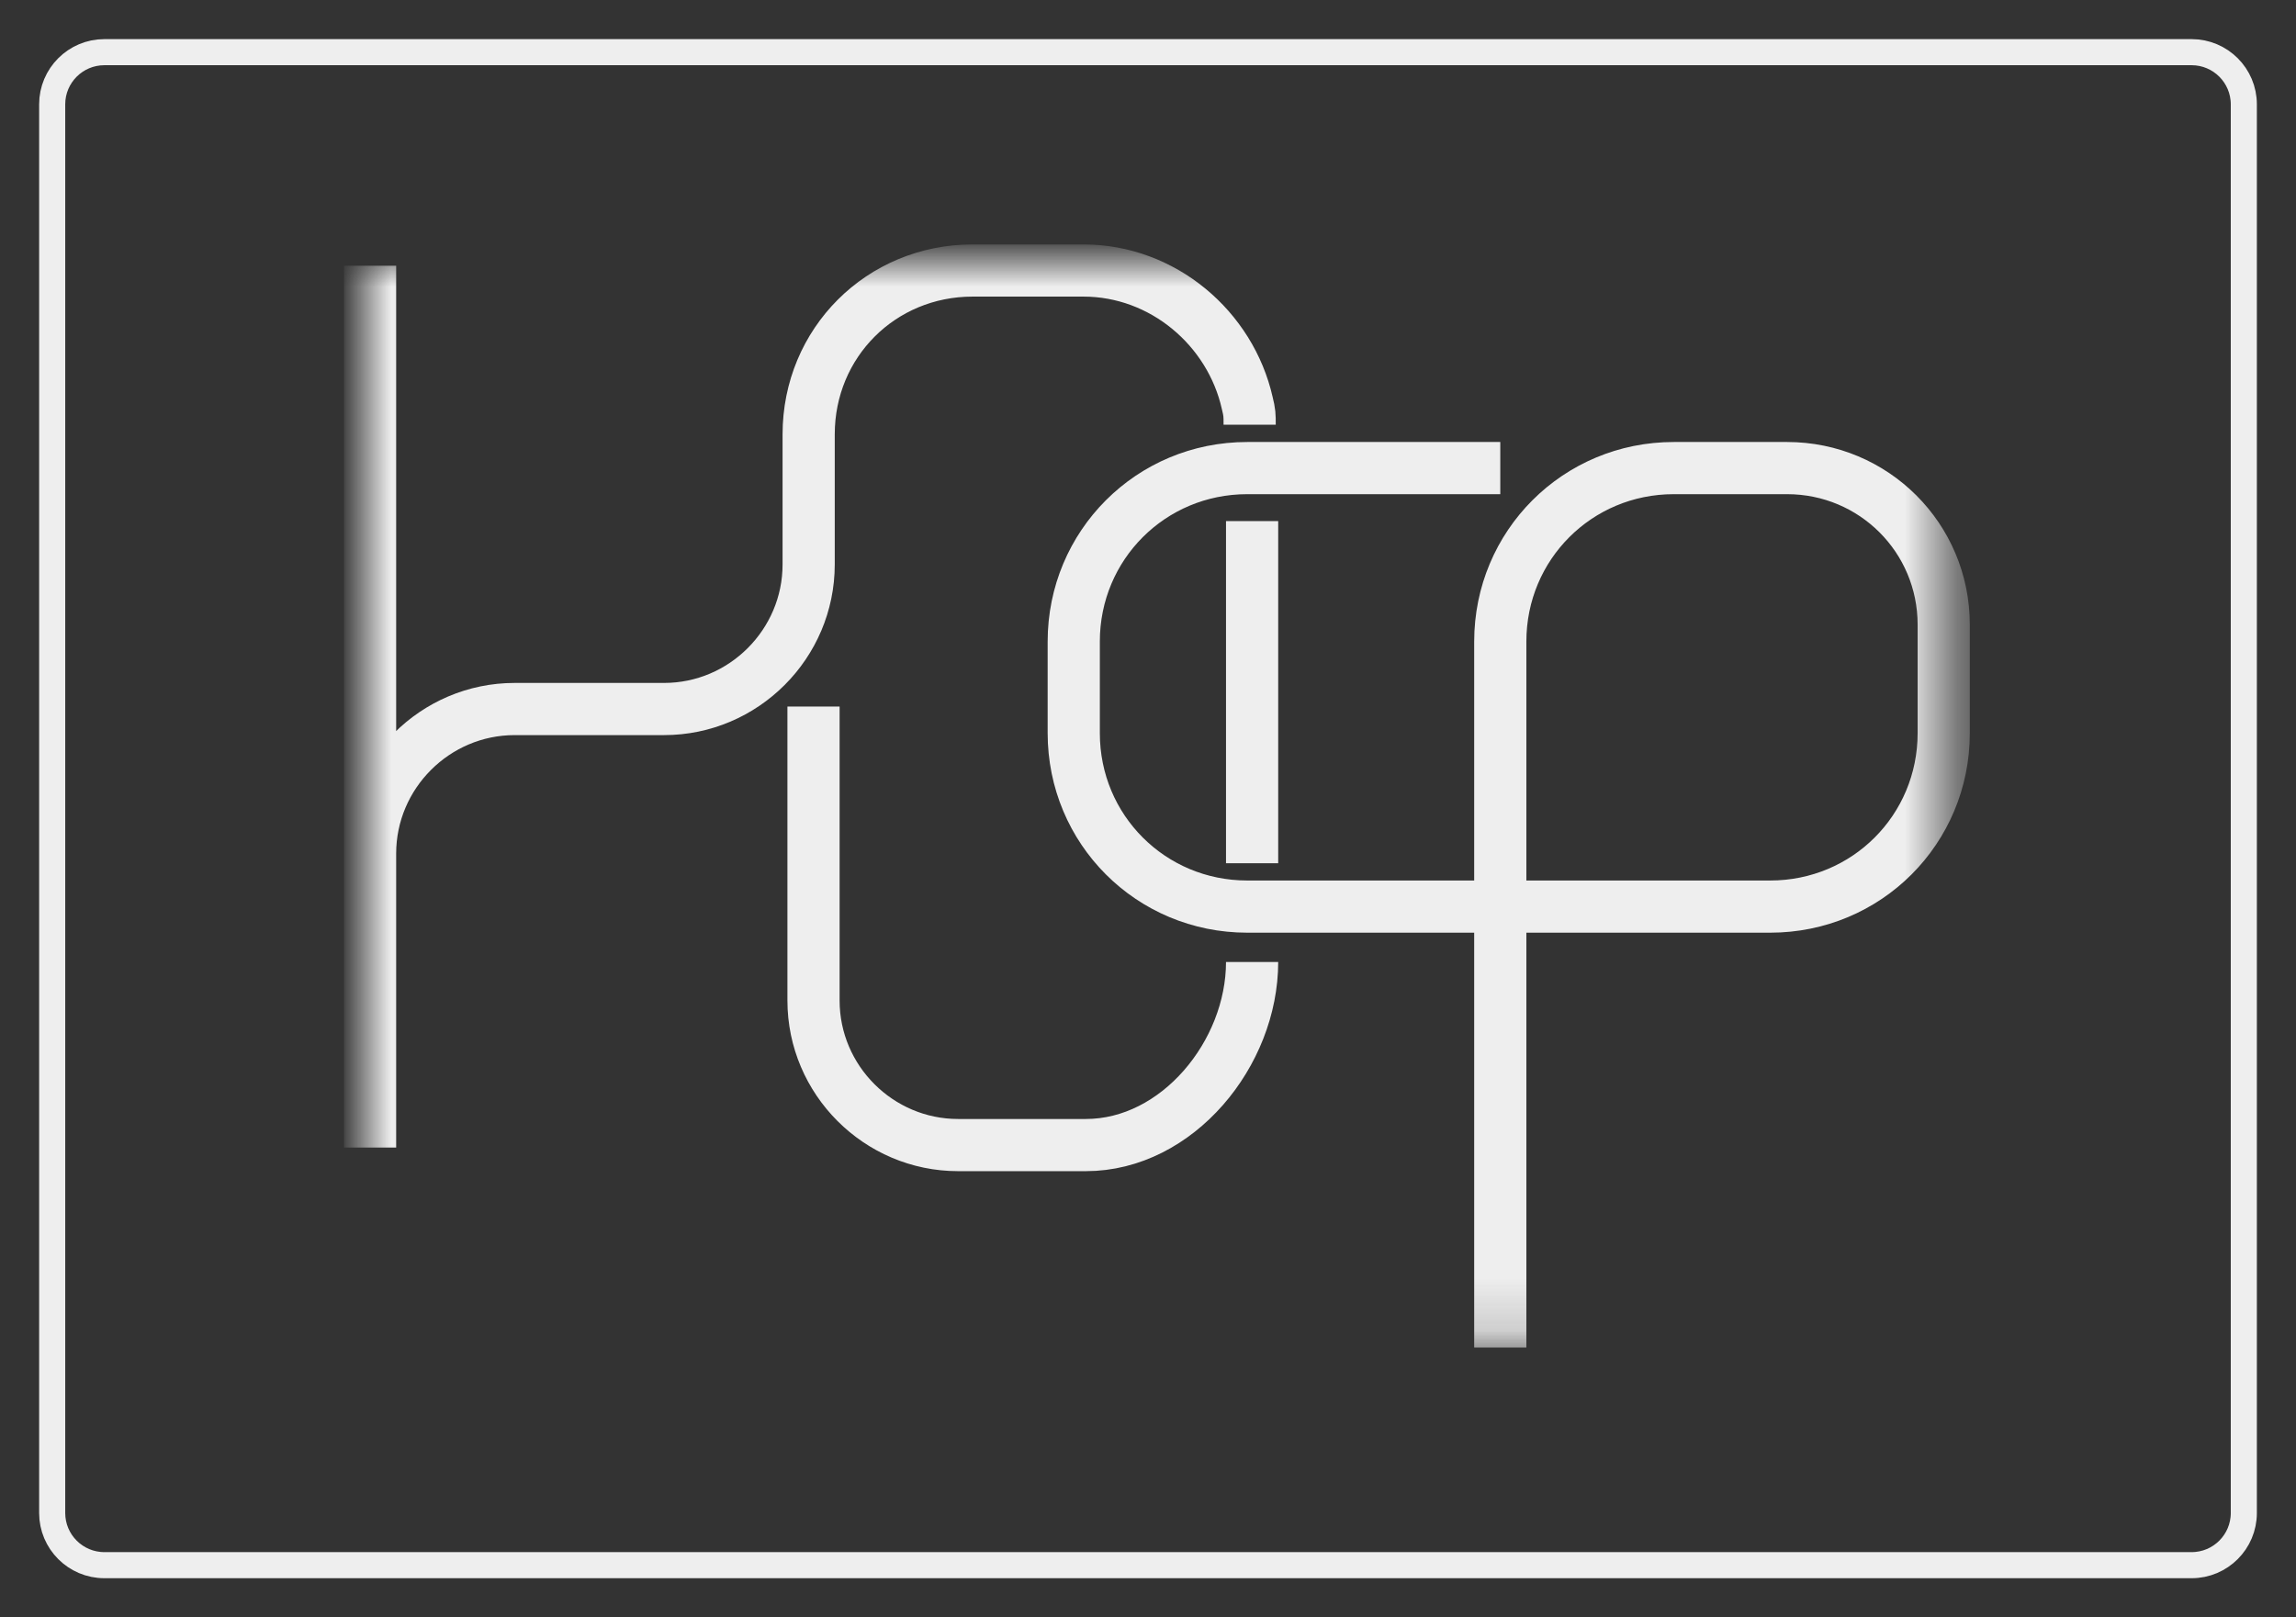 <?xml version="1.0" encoding="UTF-8"?> <svg xmlns="http://www.w3.org/2000/svg" width="44" height="31" viewBox="0 0 44 31" fill="none"><rect x="0" y="0" width="44" height="31" fill="#333333" stroke="none"/> <path d="M42 1H2C1.448 1 1 1.448 1 2V29C1 29.552 1.448 30 2 30H42C42.552 30 43 29.552 43 29V2C43 1.448 42.552 1 42 1Z" stroke="#EEEEEE" stroke-width="0.5" stroke-miterlimit="10"></path> <mask id="mask0_0_489" style="mask-type:luminance" maskUnits="userSpaceOnUse" x="7" y="5" width="31" height="21"> <path d="M37.387 5H7V25.828H37.387V5Z" fill="white"></path> </mask> <g mask="url(#mask0_0_489)"> <path d="M23.995 18.439C23.995 20.194 22.563 21.948 20.808 21.948H18.361C16.837 21.948 15.59 20.701 15.59 19.178V13.543" stroke="#EEEEEE" stroke-miterlimit="10"></path> </g> <mask id="mask1_0_489" style="mask-type:luminance" maskUnits="userSpaceOnUse" x="7" y="5" width="31" height="21"> <path d="M37.387 5H7V25.828H37.387V5Z" fill="white"></path> </mask> <g mask="url(#mask1_0_489)"> <path d="M23.995 9.988V16.546" stroke="#EEEEEE" stroke-miterlimit="10"></path> </g> <mask id="mask2_0_489" style="mask-type:luminance" maskUnits="userSpaceOnUse" x="7" y="5" width="31" height="21"> <path d="M37.387 5H7V25.828H37.387V5Z" fill="white"></path> </mask> <g mask="url(#mask2_0_489)"> <path d="M7.092 5.093V13.544V21.995V16.361C7.092 14.837 8.339 13.59 9.863 13.59H12.726C14.25 13.59 15.497 12.343 15.497 10.819V8.325C15.497 6.571 16.883 5.185 18.638 5.185H20.762C22.286 5.185 23.579 6.293 23.902 7.725C23.948 7.91 23.948 7.956 23.948 8.141" stroke="#EEEEEE" stroke-miterlimit="10"></path> </g> <mask id="mask3_0_489" style="mask-type:luminance" maskUnits="userSpaceOnUse" x="7" y="5" width="31" height="21"> <path d="M37.387 5H7V25.828H37.387V5Z" fill="white"></path> </mask> <g mask="url(#mask3_0_489)"> <path d="M28.751 25.828V12.297C28.751 10.45 30.229 8.972 32.076 8.972H34.247C35.909 8.972 37.249 10.311 37.249 11.973V14.052C37.249 15.899 35.771 17.377 33.924 17.377H23.902C22.055 17.377 20.577 15.899 20.577 14.052V12.297C20.577 10.45 22.055 8.972 23.902 8.972H28.751" stroke="#EEEEEE" stroke-miterlimit="10"></path> </g> </svg> 